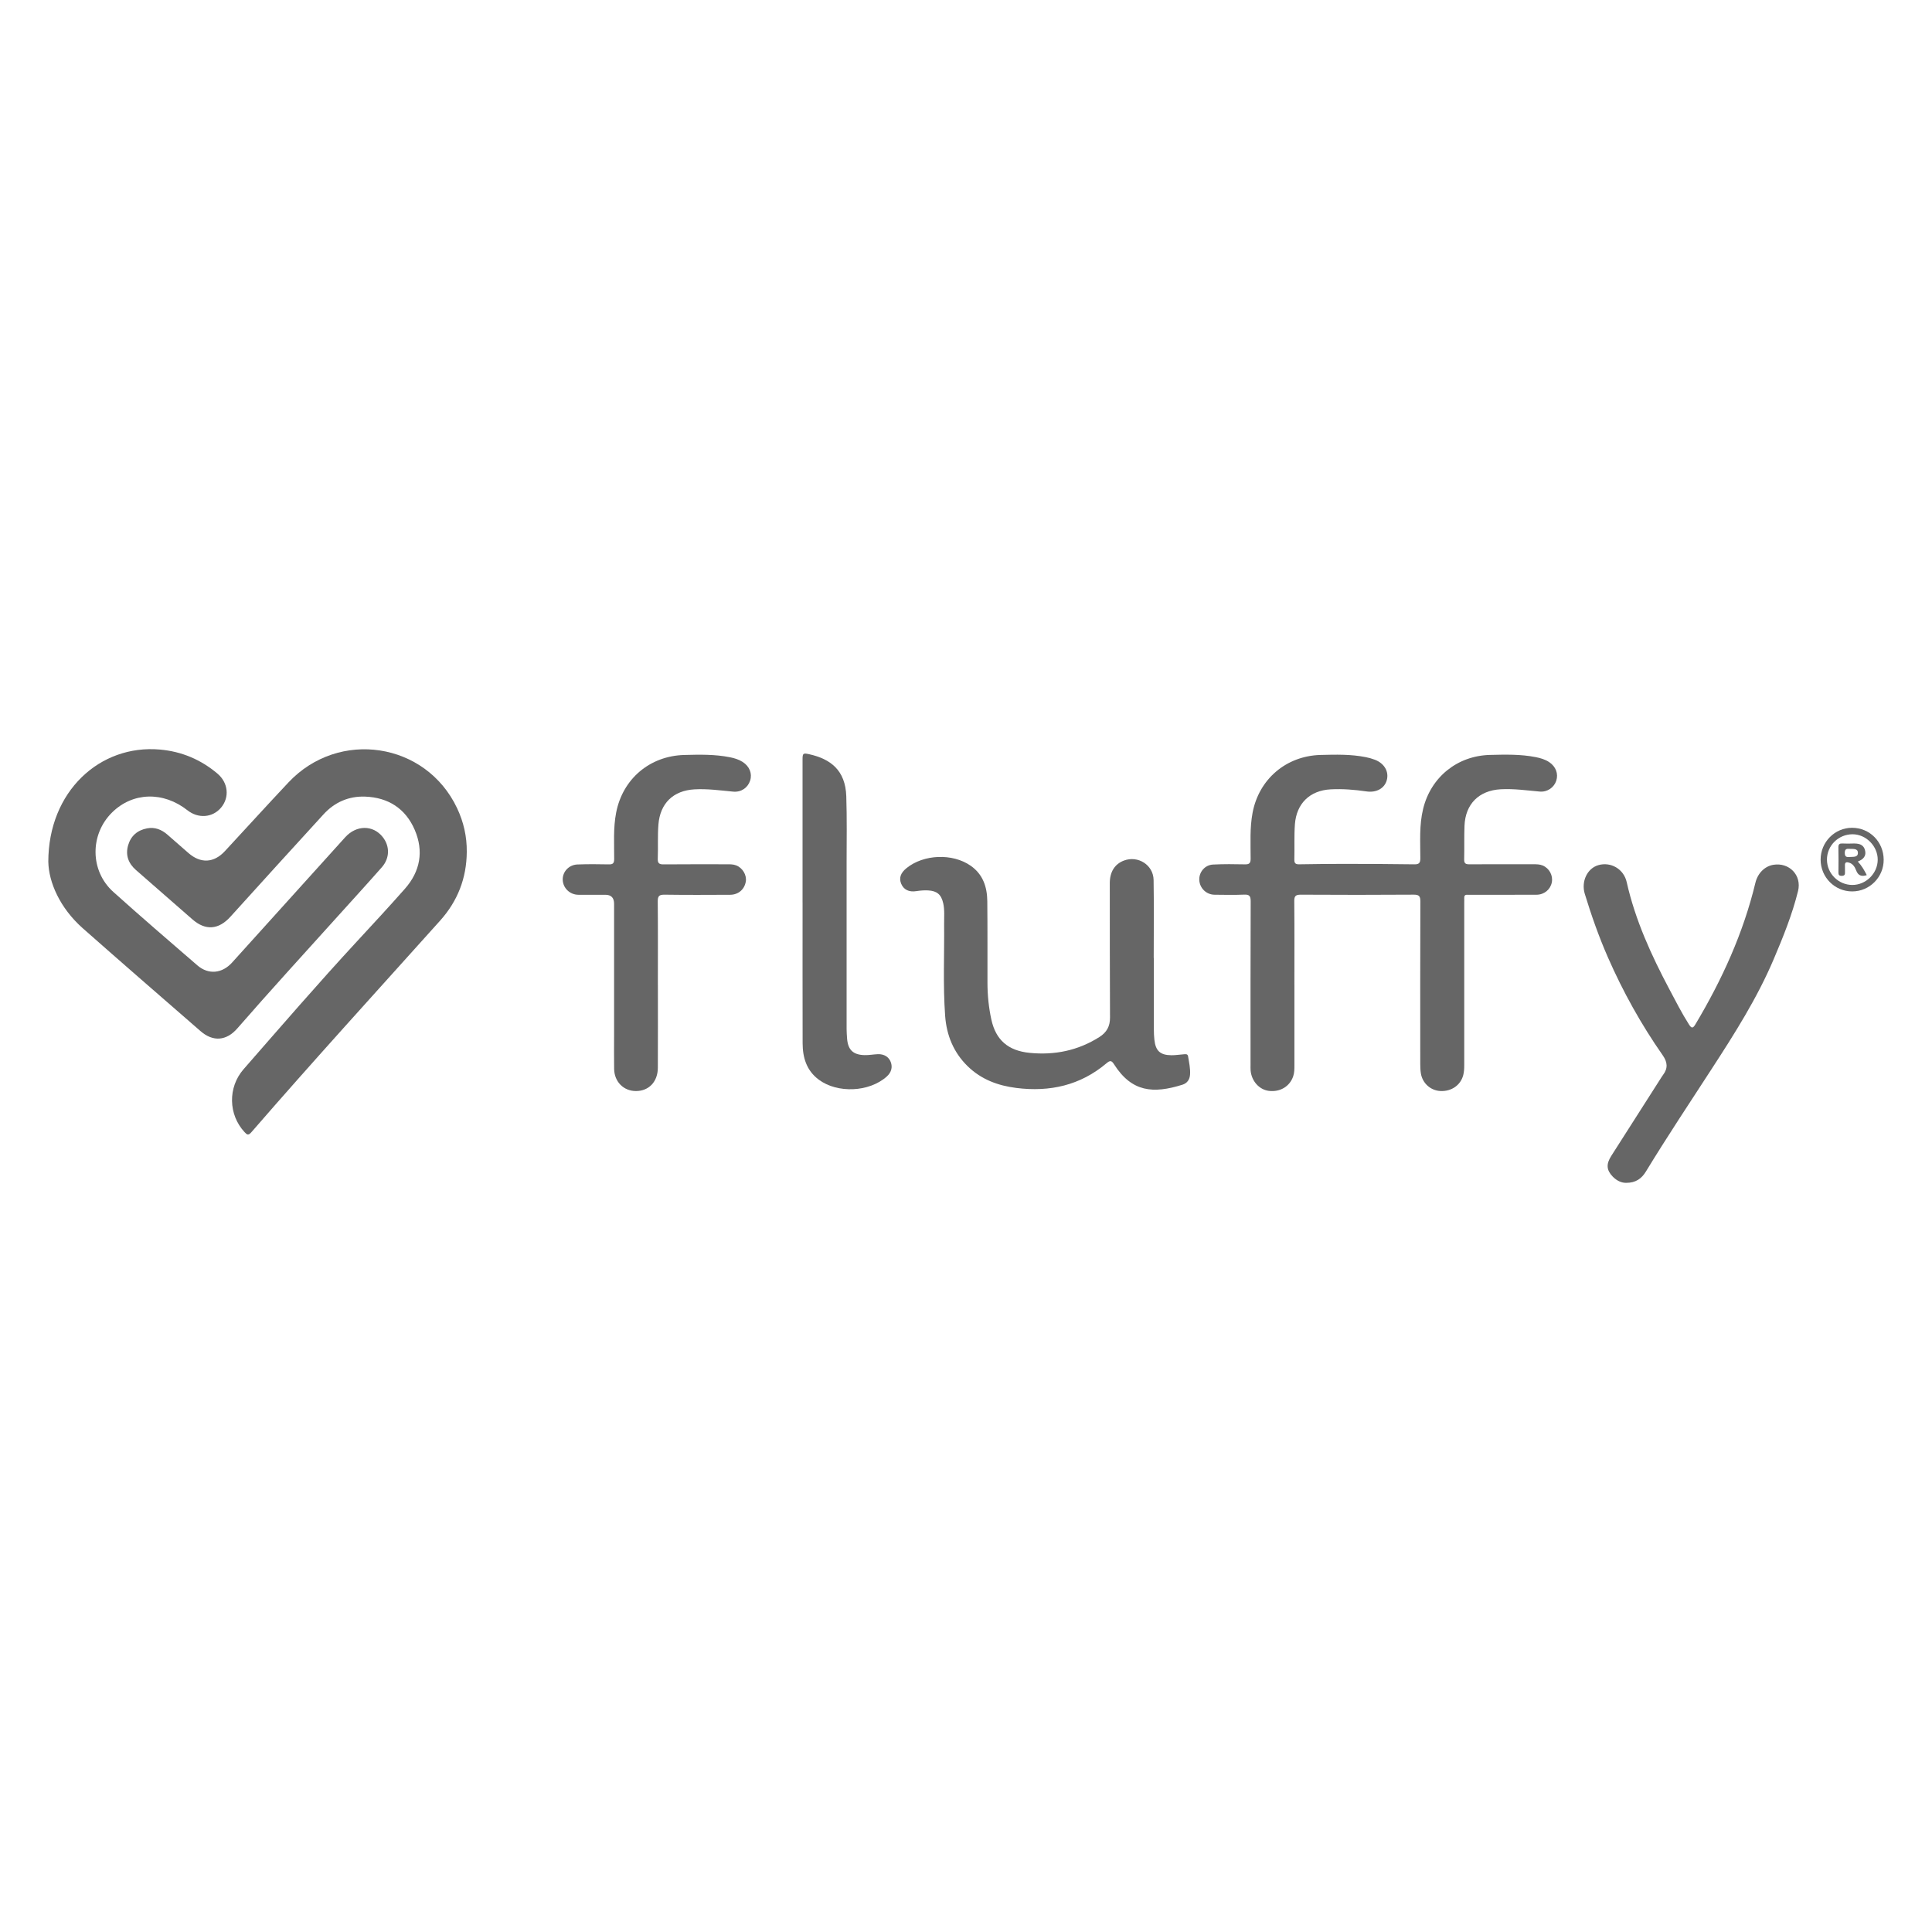 <svg viewBox="0 0 800 800" xmlns="http://www.w3.org/2000/svg" data-name="Capa 34" id="Capa_34">
  <defs>
    <style>
      .cls-1 {
        fill: #666;
      }
    </style>
  </defs>
  <path d="m535.99,407.67c0,11.13,0,22.27,0,33.4,0,1.55,0,3.1-.5,4.59-1.41,4.2-5.42,6.61-10.05,6.05-4-.48-7.21-4.04-7.59-8.46-.07-.77-.03-1.55-.03-2.32,0-22.58-.04-45.16.06-67.74,0-2.32-.66-2.84-2.85-2.74-4.02.18-8.05.07-12.08.04-3.43-.03-6.18-2.7-6.35-6.09-.16-3.27,2.29-6.24,5.7-6.41,4.4-.22,8.83-.18,13.24-.08,1.85.04,2.32-.58,2.32-2.37,0-6.33-.38-12.67.8-18.96,2.61-13.94,13.92-23.6,28.15-23.97,6.27-.16,12.54-.33,18.74.91,1.28.25,2.56.61,3.78,1.08,3.88,1.5,5.84,4.87,4.93,8.36-.9,3.45-4.26,5.36-8.44,4.75-4.91-.72-9.84-1.12-14.81-.86-8.67.46-14.2,5.9-14.82,14.51-.35,4.87-.1,9.74-.23,14.61-.04,1.6.64,1.95,2.07,1.92,6.19-.1,12.39-.18,18.58-.18,9.68.01,19.36.05,29.03.19,1.92.03,2.49-.55,2.49-2.48,0-6.86-.5-13.76,1.17-20.54,3.21-13.11,14.15-21.94,27.64-22.28,6.35-.16,12.69-.33,18.97.91,1.98.39,3.91.95,5.61,2.09,2.72,1.83,3.82,4.79,2.9,7.66-.9,2.79-3.65,4.78-6.82,4.51-5.39-.47-10.76-1.25-16.2-.95-8.97.5-14.62,6.07-14.98,15.09-.19,4.63-.02,9.28-.14,13.92-.05,1.69.61,2.07,2.16,2.06,8.83-.05,17.66-.03,26.49-.02,1.32,0,2.63-.01,3.88.52,2.73,1.15,4.33,4.14,3.76,7-.59,2.95-3.15,5.09-6.33,5.1-8.98.04-17.97.02-26.95.02-.54,0-1.09.04-1.63,0-1.01-.08-1.41.38-1.35,1.36.04.62,0,1.24,0,1.86,0,22.42,0,44.85,0,67.27,0,1.4-.06,2.78-.4,4.14-1.06,4.17-4.86,6.84-9.42,6.63-4.07-.18-7.46-3.18-8.13-7.27-.21-1.29-.26-2.61-.26-3.92-.02-22.42-.04-44.85.04-67.27,0-2.17-.46-2.86-2.77-2.85-15.57.11-31.13.1-46.7.01-2.07-.01-2.76.46-2.74,2.65.11,11.52.05,23.04.05,34.56Z" class="cls-1"></path>
  <path d="m193.28,352.75c-.07,10.89-3.79,20.39-11.05,28.48-26.14,29.13-52.53,58.05-78.17,87.63-1.23,1.42-1.81,1-2.81-.09-6.69-7.19-6.98-18.49-.39-26.03,15.47-17.71,30.84-35.51,46.81-52.78,6.72-7.27,13.46-14.53,20.01-21.96,6.35-7.21,7.84-15.56,4.05-24.37-3.8-8.83-10.98-13.43-20.56-13.77-6.73-.24-12.6,2.3-17.18,7.31-12.89,14.1-25.76,28.23-38.56,42.41-4.88,5.41-10.33,5.87-15.77,1.1-7.8-6.83-15.63-13.63-23.42-20.47-3.11-2.74-4.36-6.18-3.18-10.22,1.14-3.91,3.87-6.24,7.87-6.99,3.2-.6,5.95.5,8.34,2.56,2.93,2.52,5.83,5.09,8.74,7.64,5.07,4.44,10.54,4.18,15.13-.78,8.78-9.48,17.47-19.04,26.32-28.45,20.85-22.15,56.88-16.64,69.79,10.63,2.72,5.74,4.1,11.78,4.03,18.16Z" class="cls-1"></path>
  <path d="m20,356.9c0-29.2,21.38-48.75,46.29-46.52,8.95.8,16.91,4.16,23.78,9.98,4.43,3.75,5.05,9.78,1.48,14.05-3.5,4.18-9.43,4.66-13.93,1.11-10.03-7.9-22.64-7.54-31.19.88-9.27,9.12-9.21,24.19.48,32.91,11.45,10.3,23.13,20.33,34.78,30.4,4.62,3.99,10.27,3.44,14.43-1.16,15.61-17.29,31.21-34.58,46.82-51.86,4.62-5.11,11.52-5.15,15.52-.11,3.01,3.79,2.98,8.75-.36,12.54-6.14,6.97-12.4,13.82-18.62,20.71-13.78,15.29-27.68,30.47-41.19,45.99-4.53,5.21-10.07,5.66-15.25,1.15-16.29-14.17-32.6-28.31-48.78-42.61-9.49-8.39-14.1-19.12-14.25-27.47Z" class="cls-1"></path>
  <path d="m477.79,396.61c0,9.9,0,19.8,0,29.7,0,1.39.06,2.78.21,4.17.5,4.66,2.37,6.41,7.05,6.47,1.69.02,3.39-.28,5.08-.39.75-.05,1.65-.26,1.83.86.4,2.51,1,5.01.81,7.58-.15,2.05-1.19,3.54-3.16,4.16-12.06,3.78-20.94,3.09-28.28-8.41-1.05-1.65-1.63-1.76-3.17-.46-10.83,9.14-23.45,11.95-37.31,10.21-7.65-.96-14.55-3.53-20.16-9-5.87-5.72-8.75-12.86-9.33-20.89-.91-12.66-.3-25.35-.42-38.03-.03-2.85.26-5.73-.37-8.55-.81-3.62-2.56-5.12-6.25-5.33-1.62-.09-3.24.05-4.86.3-3.1.5-5.29-.63-6.3-3.07-.98-2.36-.26-4.46,2.21-6.46,7.11-5.76,19.06-6.22,26.55-1,5.12,3.57,6.84,8.84,6.9,14.71.12,11.29.04,22.58.07,33.87.01,5.11.52,10.19,1.62,15.18,1.85,8.4,6.94,12.86,15.86,13.74,10.31,1.02,19.99-.94,28.85-6.55,3.06-1.94,4.43-4.46,4.41-8.06-.08-18.56-.09-37.12-.09-55.68,0-4.68,2.08-7.92,5.86-9.34,5.81-2.19,12.18,1.81,12.28,8.03.18,10.75.05,21.5.05,32.25.02,0,.03,0,.05,0Z" class="cls-1"></path>
  <path d="m673.33,489.79c-1.92.02-3.9-.89-5.53-2.58-2.6-2.69-2.79-5.15-.62-8.56,6.68-10.49,13.39-20.97,20.08-31.46.46-.72.89-1.46,1.4-2.13,2.06-2.73,1.81-5.26-.14-8.05-8.92-12.76-16.46-26.32-22.71-40.57-3.75-8.55-6.85-17.36-9.58-26.29-1.58-5.18,1.03-10.59,5.6-11.91,5.12-1.49,10.51,1.54,11.75,7.02,3.54,15.74,10.17,30.22,17.67,44.37,2.6,4.91,5.12,9.86,8.11,14.57,1.14,1.8,1.71,1.56,2.69-.08,10.98-18.39,19.8-37.69,24.83-58.59.94-3.92,3.82-6.82,7.39-7.43,6.59-1.11,11.89,4.3,10.26,10.87-2.42,9.75-6.18,19.05-10.11,28.29-6.83,16.07-16.15,30.73-25.62,45.31-9.18,14.13-18.5,28.16-27.27,42.54-1.77,2.91-4.19,4.7-8.2,4.68Z" class="cls-1"></path>
  <path d="m272.42,407.83c0,11.44.04,22.88-.02,34.32-.03,5.78-3.71,9.61-9.03,9.63-5.12.01-8.97-3.8-9.07-9.14-.08-4.64-.02-9.28-.02-13.91,0-18.17,0-36.33,0-54.5q0-3.72-3.61-3.72c-3.72,0-7.43.02-11.15,0-3.55-.02-6.39-2.76-6.51-6.2-.11-3.3,2.52-6.21,6.07-6.35,4.33-.17,8.67-.13,13-.04,1.71.04,2.23-.47,2.24-2.22.02-6.4-.42-12.82.81-19.18,2.69-13.98,13.91-23.52,28.2-23.9,6.35-.17,12.69-.31,18.96.95,1.82.36,3.6.9,5.19,1.91,2.88,1.83,4.08,4.83,3.13,7.76-.95,2.93-3.68,4.87-7.01,4.56-5.31-.5-10.6-1.24-15.96-.95-8.87.48-14.3,5.78-15,14.56-.38,4.71-.09,9.43-.27,14.14-.07,1.82.52,2.39,2.36,2.37,8.75-.08,17.5-.04,26.25-.04,1.31,0,2.64-.03,3.89.47,2.64,1.04,4.4,4.01,3.95,6.68-.54,3.25-3.08,5.46-6.48,5.48-9.06.04-18.12.09-27.17-.04-2.27-.03-2.83.61-2.81,2.83.11,11.52.05,23.04.05,34.55Z" class="cls-1"></path>
  <path d="m332.32,373.74c0-19.72,0-39.44,0-59.16,0-2.65.18-2.84,2.73-2.28,8.84,1.96,15.03,6.61,15.38,17.44.3,9.2.14,18.4.13,27.6-.02,22.89,0,45.78,0,68.67,0,1.31.1,2.63.19,3.94.34,4.72,2.46,6.83,7.22,6.95,1.84.05,3.7-.32,5.55-.39,2.58-.1,4.54,1.16,5.33,3.27.82,2.2.21,4.33-1.72,6.04-7.24,6.42-20.35,7.01-28.1,1.24-5.05-3.76-6.67-9.13-6.68-15.09-.05-19.41-.02-38.82-.02-58.23Z" class="cls-1"></path>
  <path d="m766.95,369.12c-7.23,0-13.06-5.87-13.07-13.16,0-7.29,5.86-13.22,13.06-13.19,7.29.03,12.99,5.79,13.05,13.18.06,7.23-5.82,13.17-13.04,13.17Zm-10.44-13.13c.01,5.71,4.73,10.42,10.46,10.45,5.66.03,10.51-4.75,10.55-10.41.05-5.63-4.8-10.57-10.4-10.58-5.87-.01-10.63,4.71-10.62,10.54Z" class="cls-1"></path>
  <path d="m769.27,356.73c1.61,1.73,2.7,3.62,3.72,5.64-2.21.7-3.6.19-4.41-1.98-.51-1.35-1.31-2.68-2.85-3.17-.99-.32-1.87-.34-1.78,1.15.06.92-.04,1.85.02,2.78.06,1.04-.22,1.51-1.4,1.52-1.28,0-1.31-.67-1.31-1.6.02-3.39.07-6.79-.02-10.18-.04-1.42.56-1.69,1.78-1.62,1.39.08,2.78.05,4.17.01,2.2-.05,4.32.15,5.04,2.67.71,2.47-.68,3.93-2.97,4.8Zm-3.17-1.88c1.33-.11,3.22.2,3.22-1.68,0-1.88-1.88-1.61-3.24-1.67-1.18-.05-2.21-.21-2.2,1.67.01,1.85.98,1.76,2.21,1.68Z" class="cls-1"></path>
</svg>